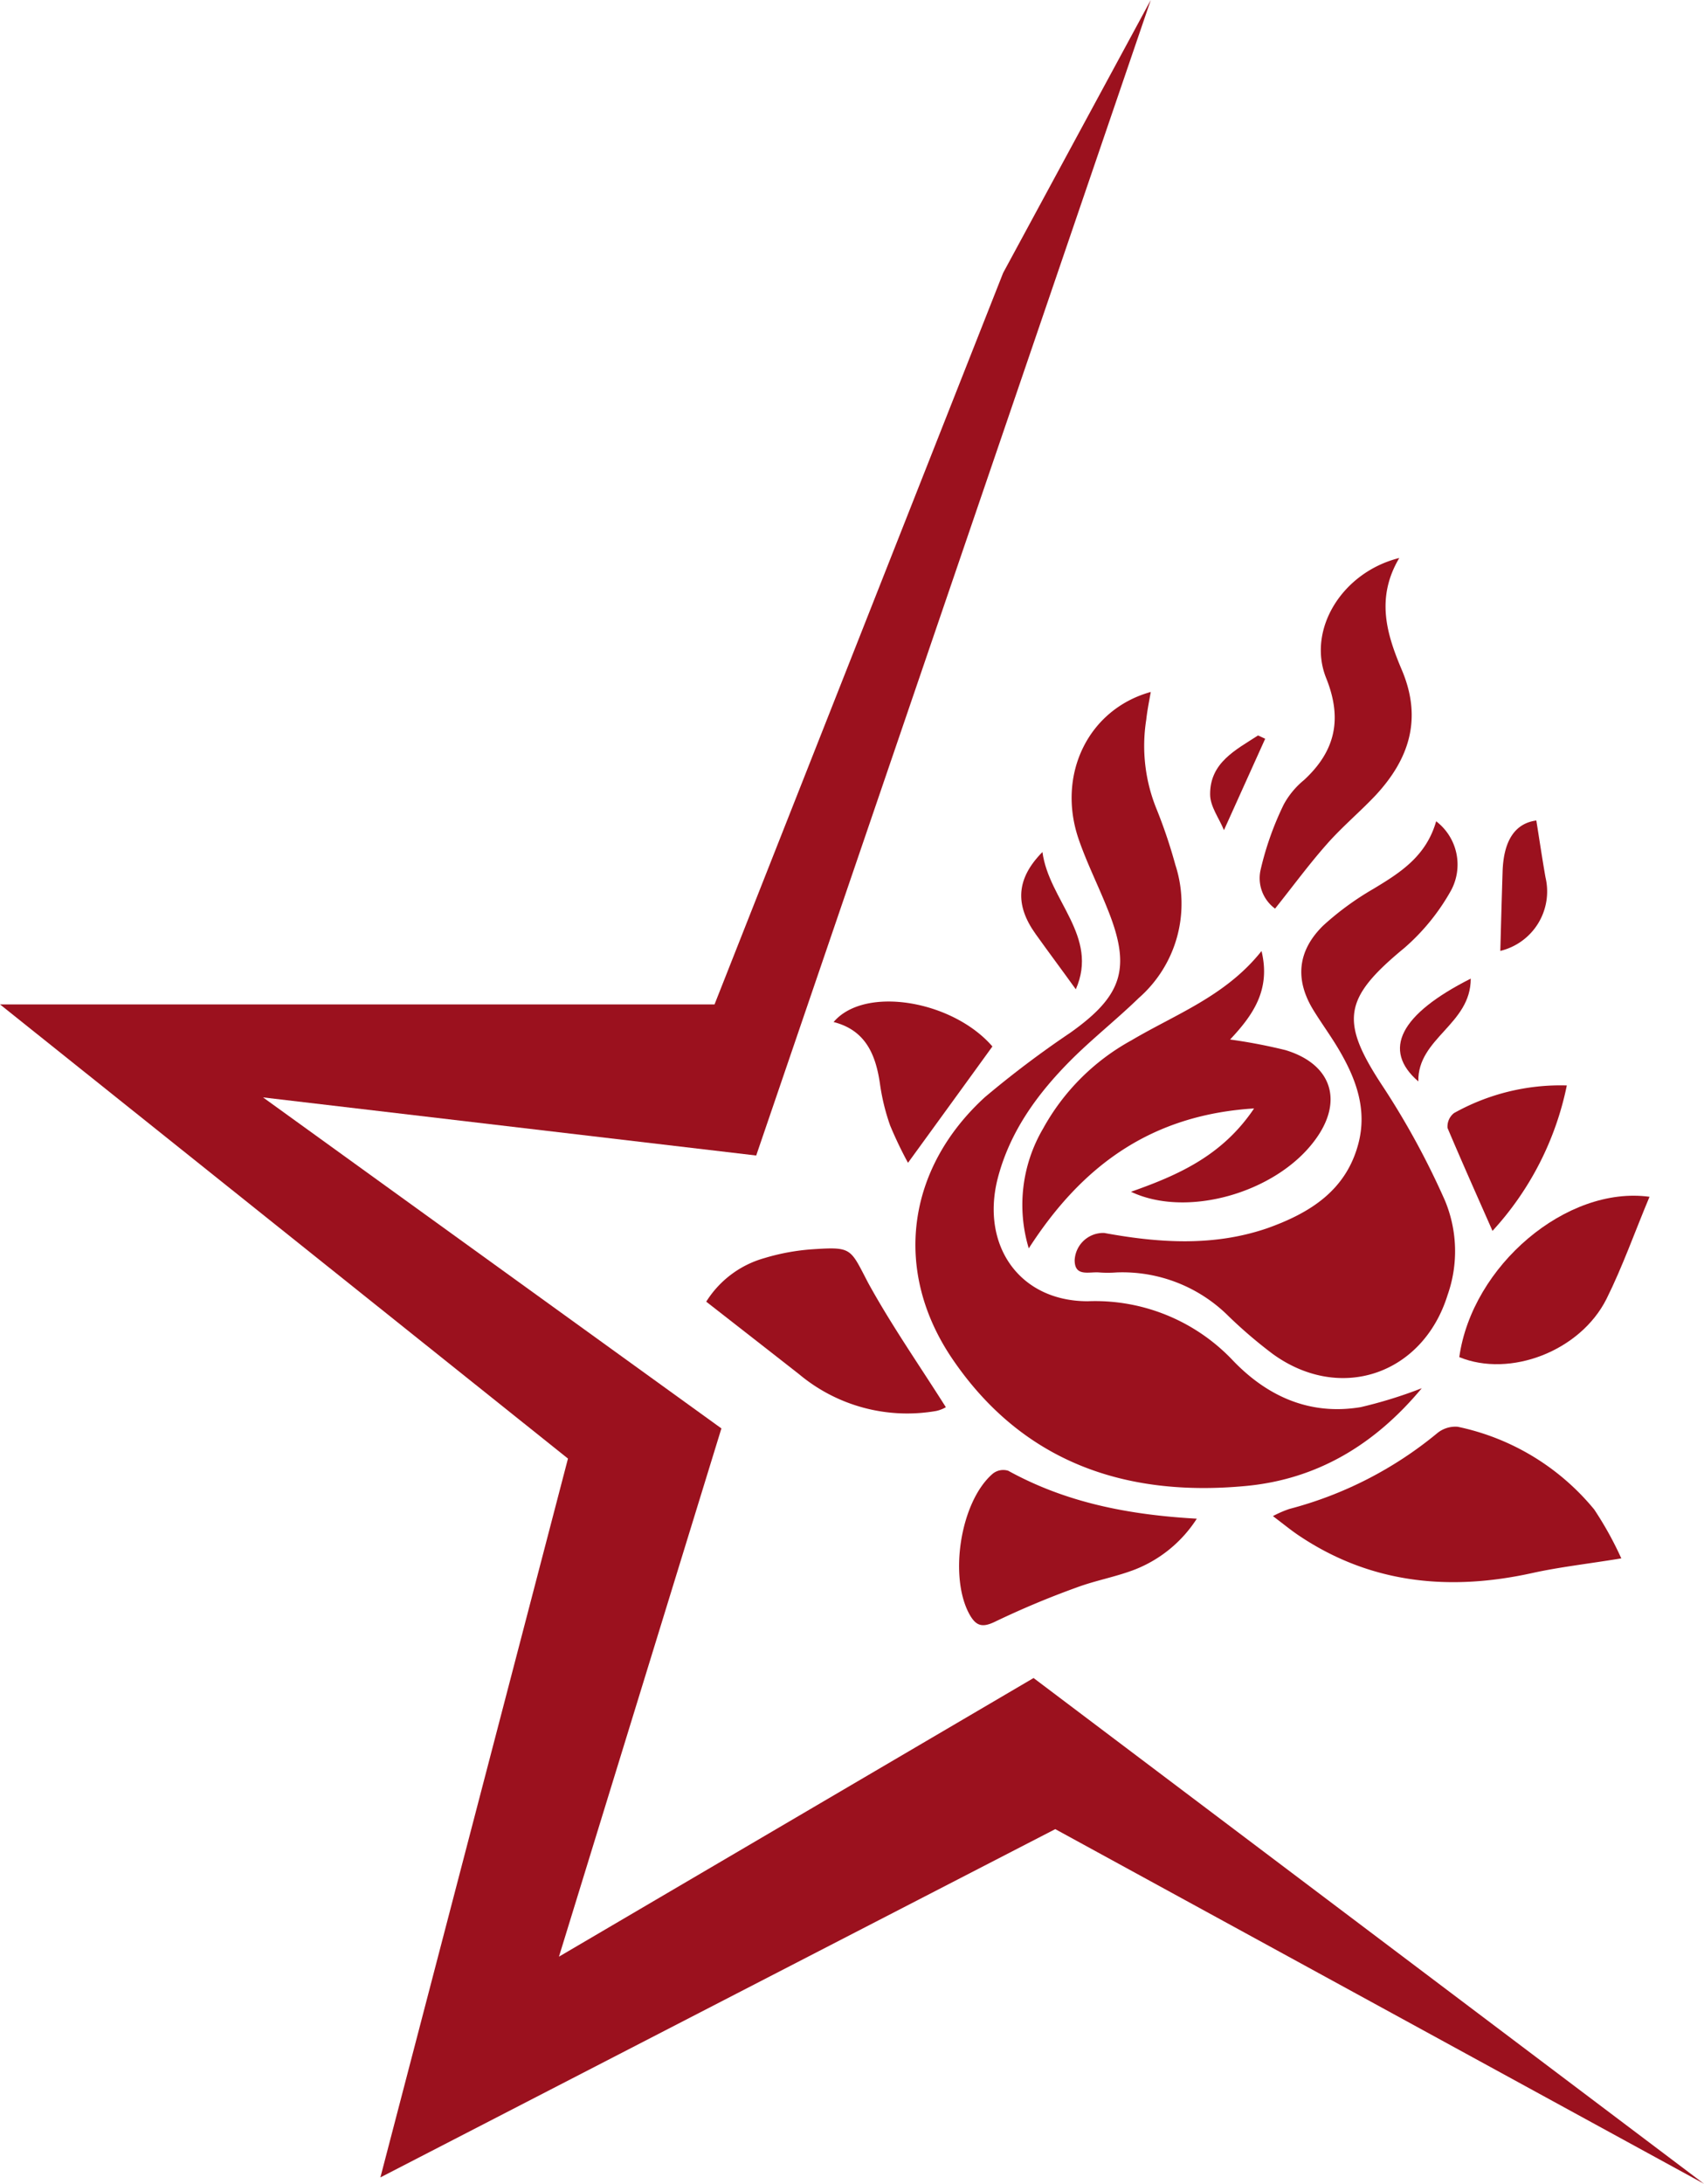 <svg id="레이어_1" data-name="레이어 1" xmlns="http://www.w3.org/2000/svg" viewBox="0 0 238 304.8"><path d="M160.73,96.58C152,99,147.6,108.09,150.63,117.05c1.13,3.31,2.71,6.44,4,9.67,3.41,8.34,2.23,12.19-5.12,17.41a139.25,139.25,0,0,0-11.94,9c-10.95,10-12.89,24.26-4.55,36.54,9.79,14.39,24.12,19.31,40.93,17.74,10-.92,18.07-5.77,24.63-13.65a63.14,63.14,0,0,1-8.52,2.64c-7.07,1.18-13-1.46-17.83-6.48a26.47,26.47,0,0,0-20.3-8.3c-9.57,0-14.92-7.8-12.6-17.06,1.7-6.64,5.61-11.94,10.23-16.58,3-3,6.42-5.7,9.49-8.68a17.49,17.49,0,0,0,5.11-18.6,70.83,70.83,0,0,0-2.57-7.65,23.35,23.35,0,0,1-1.49-12.61C160.24,99.15,160.49,97.94,160.73,96.58Z" style="fill:#9b111e"/><path d="M191.83,124.06a40.37,40.37,0,0,0-7,5.11c-3.66,3.57-4,7.65-1.31,11.94,1.21,1.95,2.59,3.81,3.72,5.8,2.23,3.89,3.68,8,2.52,12.58-1.7,6.68-6.82,9.82-12.76,11.94-7.5,2.57-15.13,2.06-22.77.66a4,4,0,0,0-4.13,3.8c0,2.36,2,1.59,3.42,1.71a16,16,0,0,0,2.4,0,21,21,0,0,1,15.71,6.14,65.29,65.29,0,0,0,6.14,5.24c9.42,6.82,20.95,2.86,24.41-8.21a18.38,18.38,0,0,0-.36-13.2,110.4,110.4,0,0,0-8.53-15.71c-6.19-9.31-5.76-12.45,2.87-19.56a29.93,29.93,0,0,0,6.5-8,7.61,7.61,0,0,0-2.07-9.67C199.18,119.54,195.56,121.81,191.83,124.06Z" style="fill:#9b111e"/><path d="M176.2,132.74c-5,6.29-11.94,8.78-18.18,12.47a31.2,31.2,0,0,0-12.33,12.31,21,21,0,0,0-2,16.72c7.47-11.6,17.14-18.63,31.47-19.53-4.42,6.57-10.52,9.28-17.19,11.63,7.78,3.7,20.14.16,25.58-7.06,4.17-5.47,2.54-10.73-4-12.71a75.44,75.44,0,0,0-7.74-1.48C175,141.69,177.51,138.16,176.2,132.74Z" style="fill:#9b111e"/><path d="M203.6,199.14a4,4,0,0,0-2.89.92,53.8,53.8,0,0,1-20.62,10.55,15.2,15.2,0,0,0-2.3,1c1.5,1.13,2.61,2.05,3.8,2.83,10,6.64,20.95,7.64,32.41,5.12,3.84-.85,7.78-1.28,12.45-2.05a48.27,48.27,0,0,0-3.78-6.82A33.55,33.55,0,0,0,203.6,199.14Z" style="fill:#9b111e"/><path d="M178.09,126.82c2.53-3.17,4.73-6.17,7.19-8.95,2.09-2.39,4.57-4.46,6.82-6.83,4.76-5.11,6.57-10.74,3.7-17.52-2.08-4.92-3.7-10-.36-15.64-8,2-12.89,10-10.23,16.72,2.33,5.76,1.29,10.23-3.06,14.26a11.53,11.53,0,0,0-2.84,3.41,42.6,42.6,0,0,0-3.23,9.09A5.27,5.27,0,0,0,178.09,126.82Z" style="fill:#9b111e"/><path d="M113.58,174.36a30.45,30.45,0,0,0-6.82,1.24,14.07,14.07,0,0,0-8.12,6.08c4.56,3.56,8.75,6.82,13,10.15a23.54,23.54,0,0,0,19.09,5.11,4.54,4.54,0,0,0,1.38-.53c-3.72-5.88-7.59-11.42-10.83-17.31C118.74,174.26,119.06,174,113.58,174.36Z" style="fill:#9b111e"/><path d="M138.66,205.69c-4.56,3.91-6.19,14.6-3.16,19.79.86,1.45,1.71,1.71,3.41.9a122,122,0,0,1,11.47-4.81c2.69-1,5.59-1.5,8.25-2.55a18.17,18.17,0,0,0,8.53-7.05c-9.79-.55-18.4-2.32-26.34-6.69A2.34,2.34,0,0,0,138.66,205.69Z" style="fill:#9b111e"/><path d="M203.82,189.42c7.08,2.9,16.9-.82,20.57-8.14,2.25-4.52,3.94-9.33,6-14.24C218.81,165.46,205.61,176.66,203.82,189.42Z" style="fill:#9b111e"/><path d="M122.91,151.3a29.77,29.77,0,0,0,1.42,5.8,56.31,56.31,0,0,0,2.49,5.2c4.08-5.61,7.86-10.81,11.79-16.24-5.53-6.41-17.83-8.53-22.18-3.41C120.9,143.79,122.32,147.2,122.91,151.3Z" style="fill:#9b111e"/><path d="M202.18,157.44c2,4.72,4.08,9.38,6.28,14.36a42.57,42.57,0,0,0,10.38-20.3,30.48,30.48,0,0,0-15.76,3.86A2.39,2.39,0,0,0,202.18,157.44Z" style="fill:#9b111e"/><path d="M215.86,122.45c-.46-2.62-.85-5.27-1.28-7.93-2.92.39-4.57,2.73-4.71,7.12-.12,3.71-.22,7.43-.32,11.08A8.53,8.53,0,0,0,215.86,122.45Z" style="fill:#9b111e"/><path d="M145.6,118.92c-3.65,3.69-3.89,7.35-.95,11.45,1.85,2.59,3.75,5.12,5.61,7.71C153.52,130.69,146.49,125.66,145.6,118.92Z" style="fill:#9b111e"/><path d="M198.1,150.94c-.12-6.06,7.34-7.95,7.32-14.35C195.54,141.58,193,146.54,198.1,150.94Z" style="fill:#9b111e"/><path d="M176.71,103.11l-1-.46c-3.07,2-6.72,3.77-6.69,8.22,0,1.71,1.25,3.31,1.93,5Z" style="fill:#9b111e"/><polygon points="144.36 234.21 78.07 273.1 100.76 199.37 36.74 153.17 105.62 161.28 160.73 0 140.11 38.09 99.8 140.19 0 140.19 79.33 203.58 53.13 303.91 147.39 255.3 238 304.8 144.36 234.21" style="fill:#9b111e"/></svg>